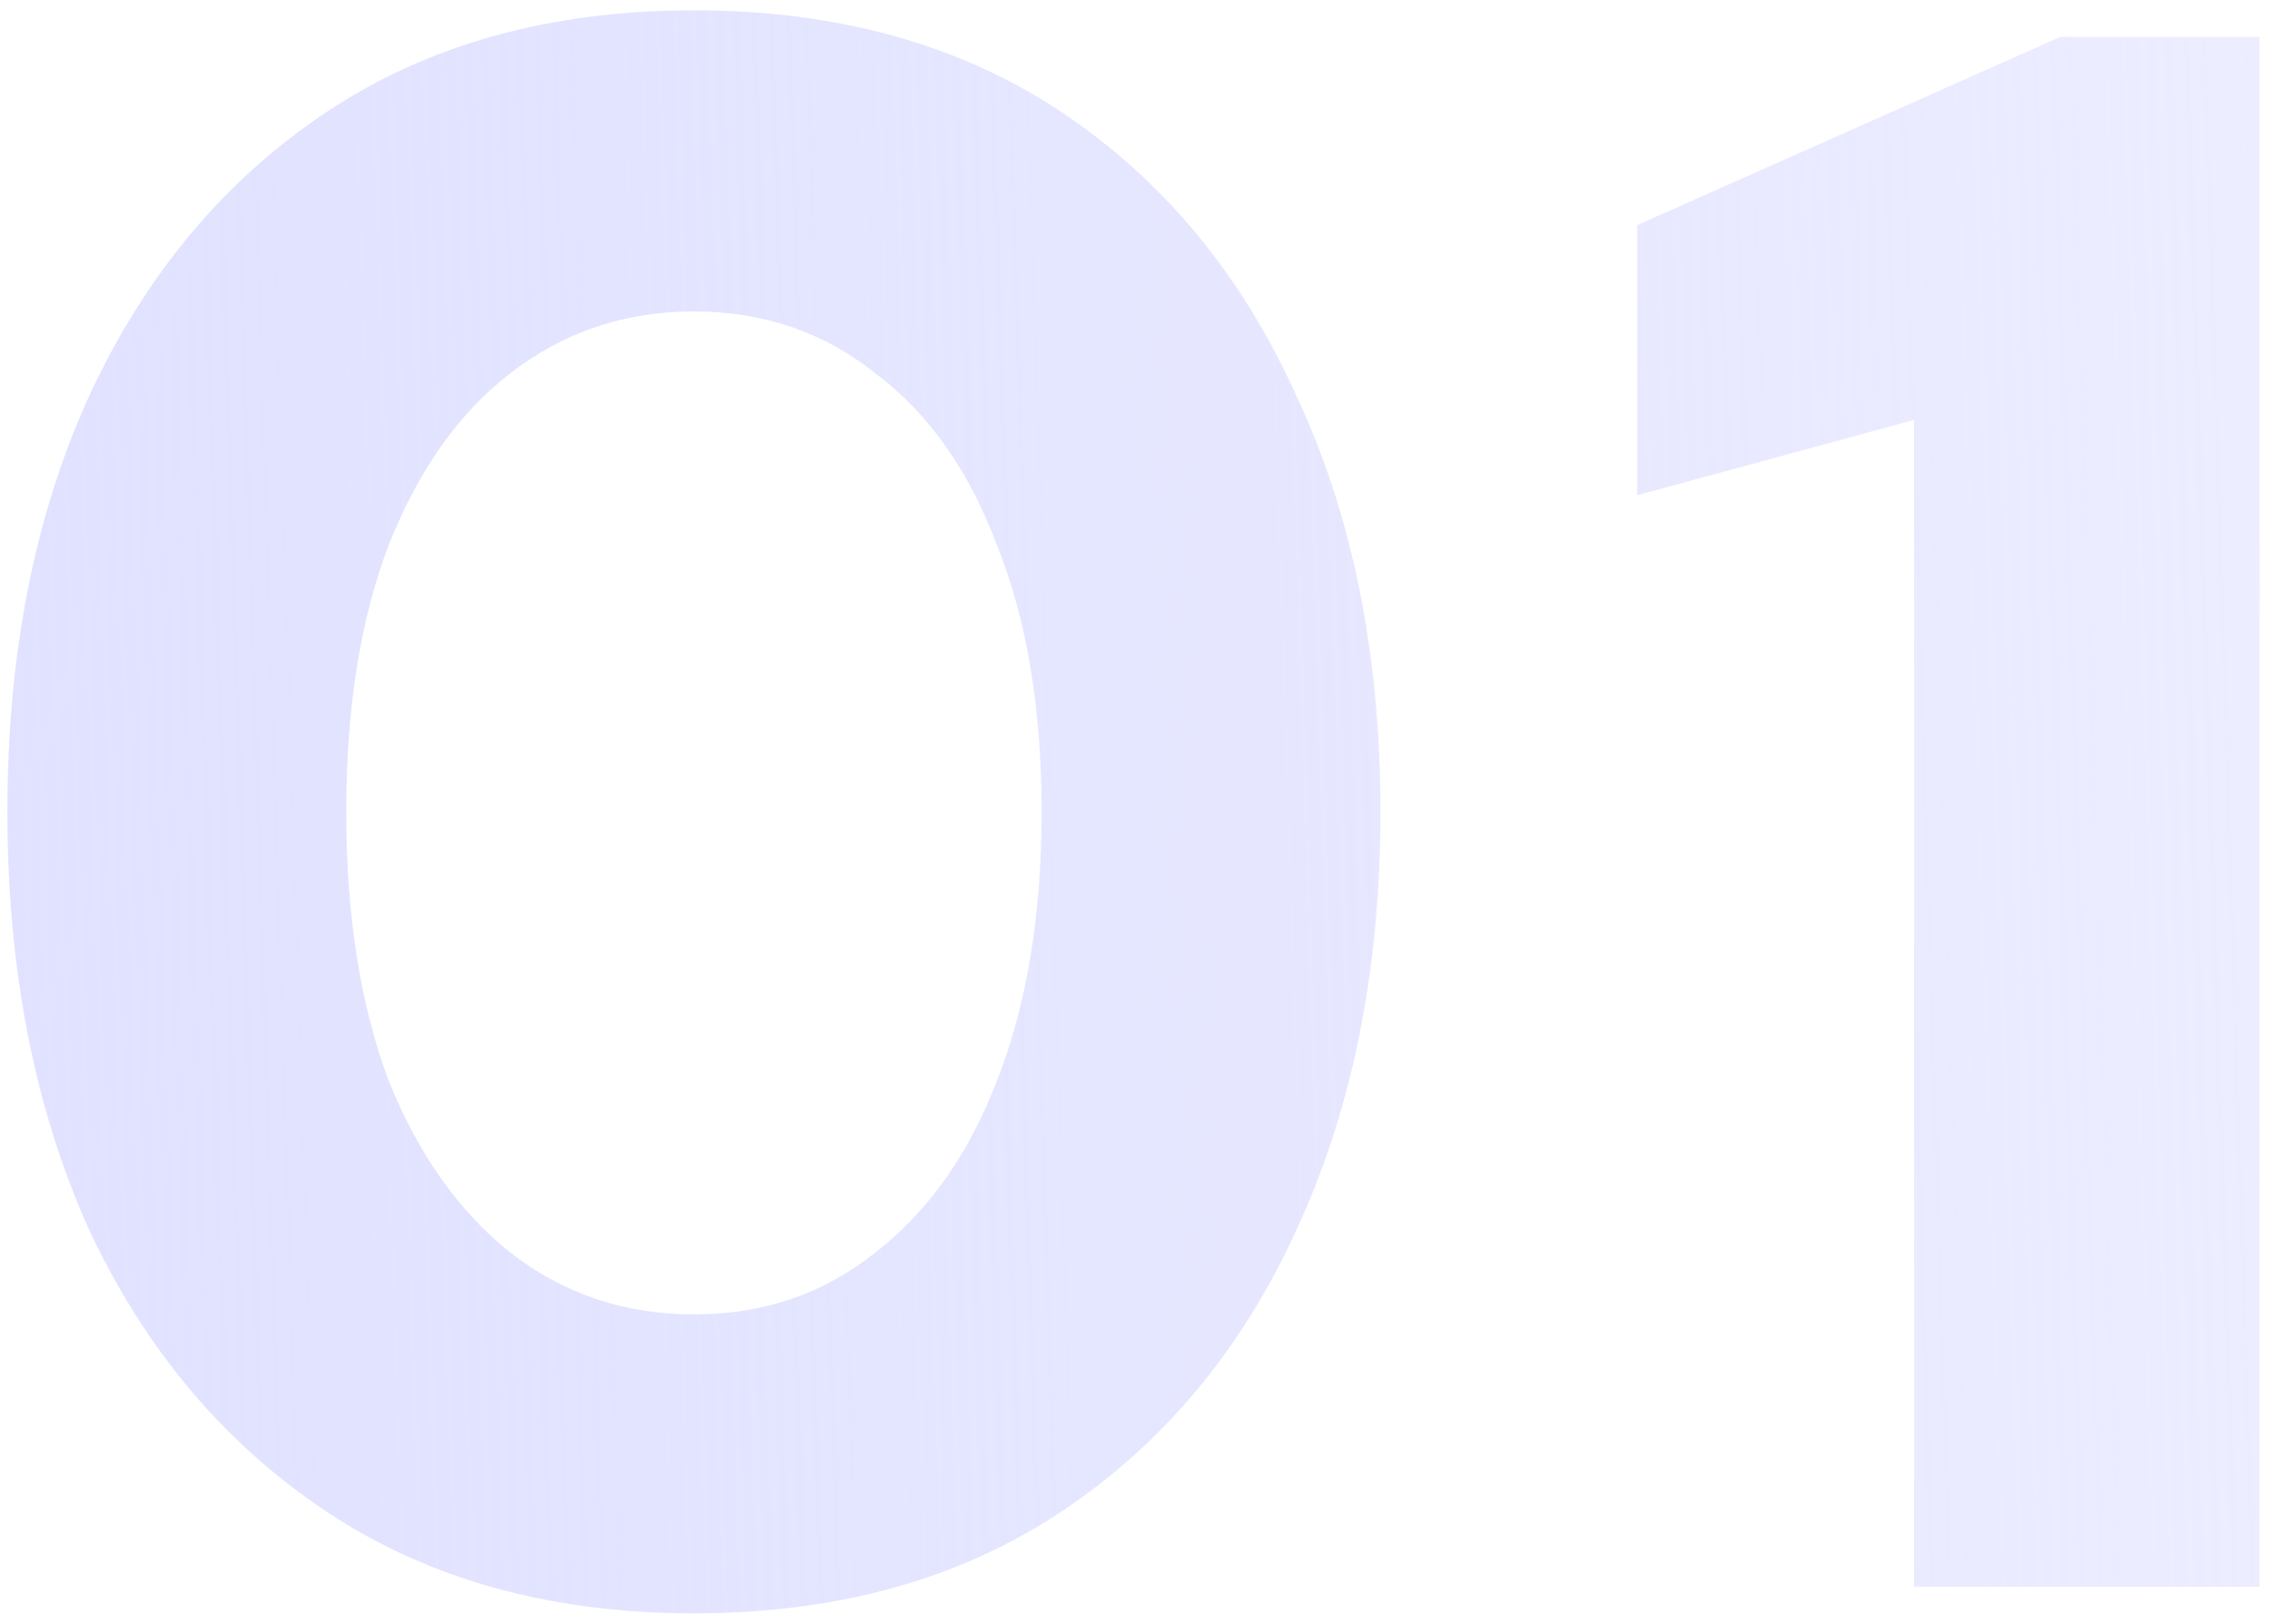 <svg xmlns="http://www.w3.org/2000/svg" width="123" height="88" viewBox="0 0 123 88" fill="none"><path d="M37.6 87.44C29.84 87.44 23.2 85.6 17.68 81.92C12.16 78.24 7.88 73.16 4.84 66.68C1.88 60.12 0.4 52.56 0.4 44C0.4 35.44 1.88 27.92 4.84 21.44C7.88 14.88 12.16 9.76 17.68 6.08C23.2 2.4 29.84 0.56 37.6 0.56C45.36 0.56 52 2.4 57.52 6.08C63.04 9.76 67.28 14.88 70.24 21.44C73.28 27.92 74.8 35.44 74.8 44C74.8 52.56 73.28 60.12 70.24 66.68C67.28 73.16 63.04 78.24 57.52 81.92C52 85.6 45.36 87.44 37.6 87.44ZM37.6 71.24C41.36 71.24 44.64 70.12 47.44 67.88C50.32 65.64 52.52 62.52 54.04 58.52C55.64 54.44 56.44 49.6 56.44 44C56.44 38.4 55.64 33.6 54.04 29.6C52.52 25.52 50.32 22.4 47.44 20.24C44.64 18 41.36 16.88 37.6 16.88C33.84 16.88 30.52 18 27.64 20.24C24.84 22.4 22.64 25.52 21.04 29.6C19.52 33.6 18.76 38.4 18.76 44C18.76 49.6 19.52 54.44 21.04 58.52C22.64 62.52 24.84 65.64 27.64 67.88C30.52 70.12 33.84 71.24 37.6 71.24ZM103.715 86V22.76L88.715 26.84V12.2L111.635 2H122.435V86H103.715Z" fill="url(#paint0_linear_335_1332)"></path><defs><linearGradient id="paint0_linear_335_1332" x1="121.5" y1="-12" x2="-1.688" y2="-8.133" gradientUnits="userSpaceOnUse"><stop stop-color="#D7D9FF" stop-opacity="0.47"></stop><stop offset="1" stop-color="#E1E2FF"></stop></linearGradient></defs></svg>
